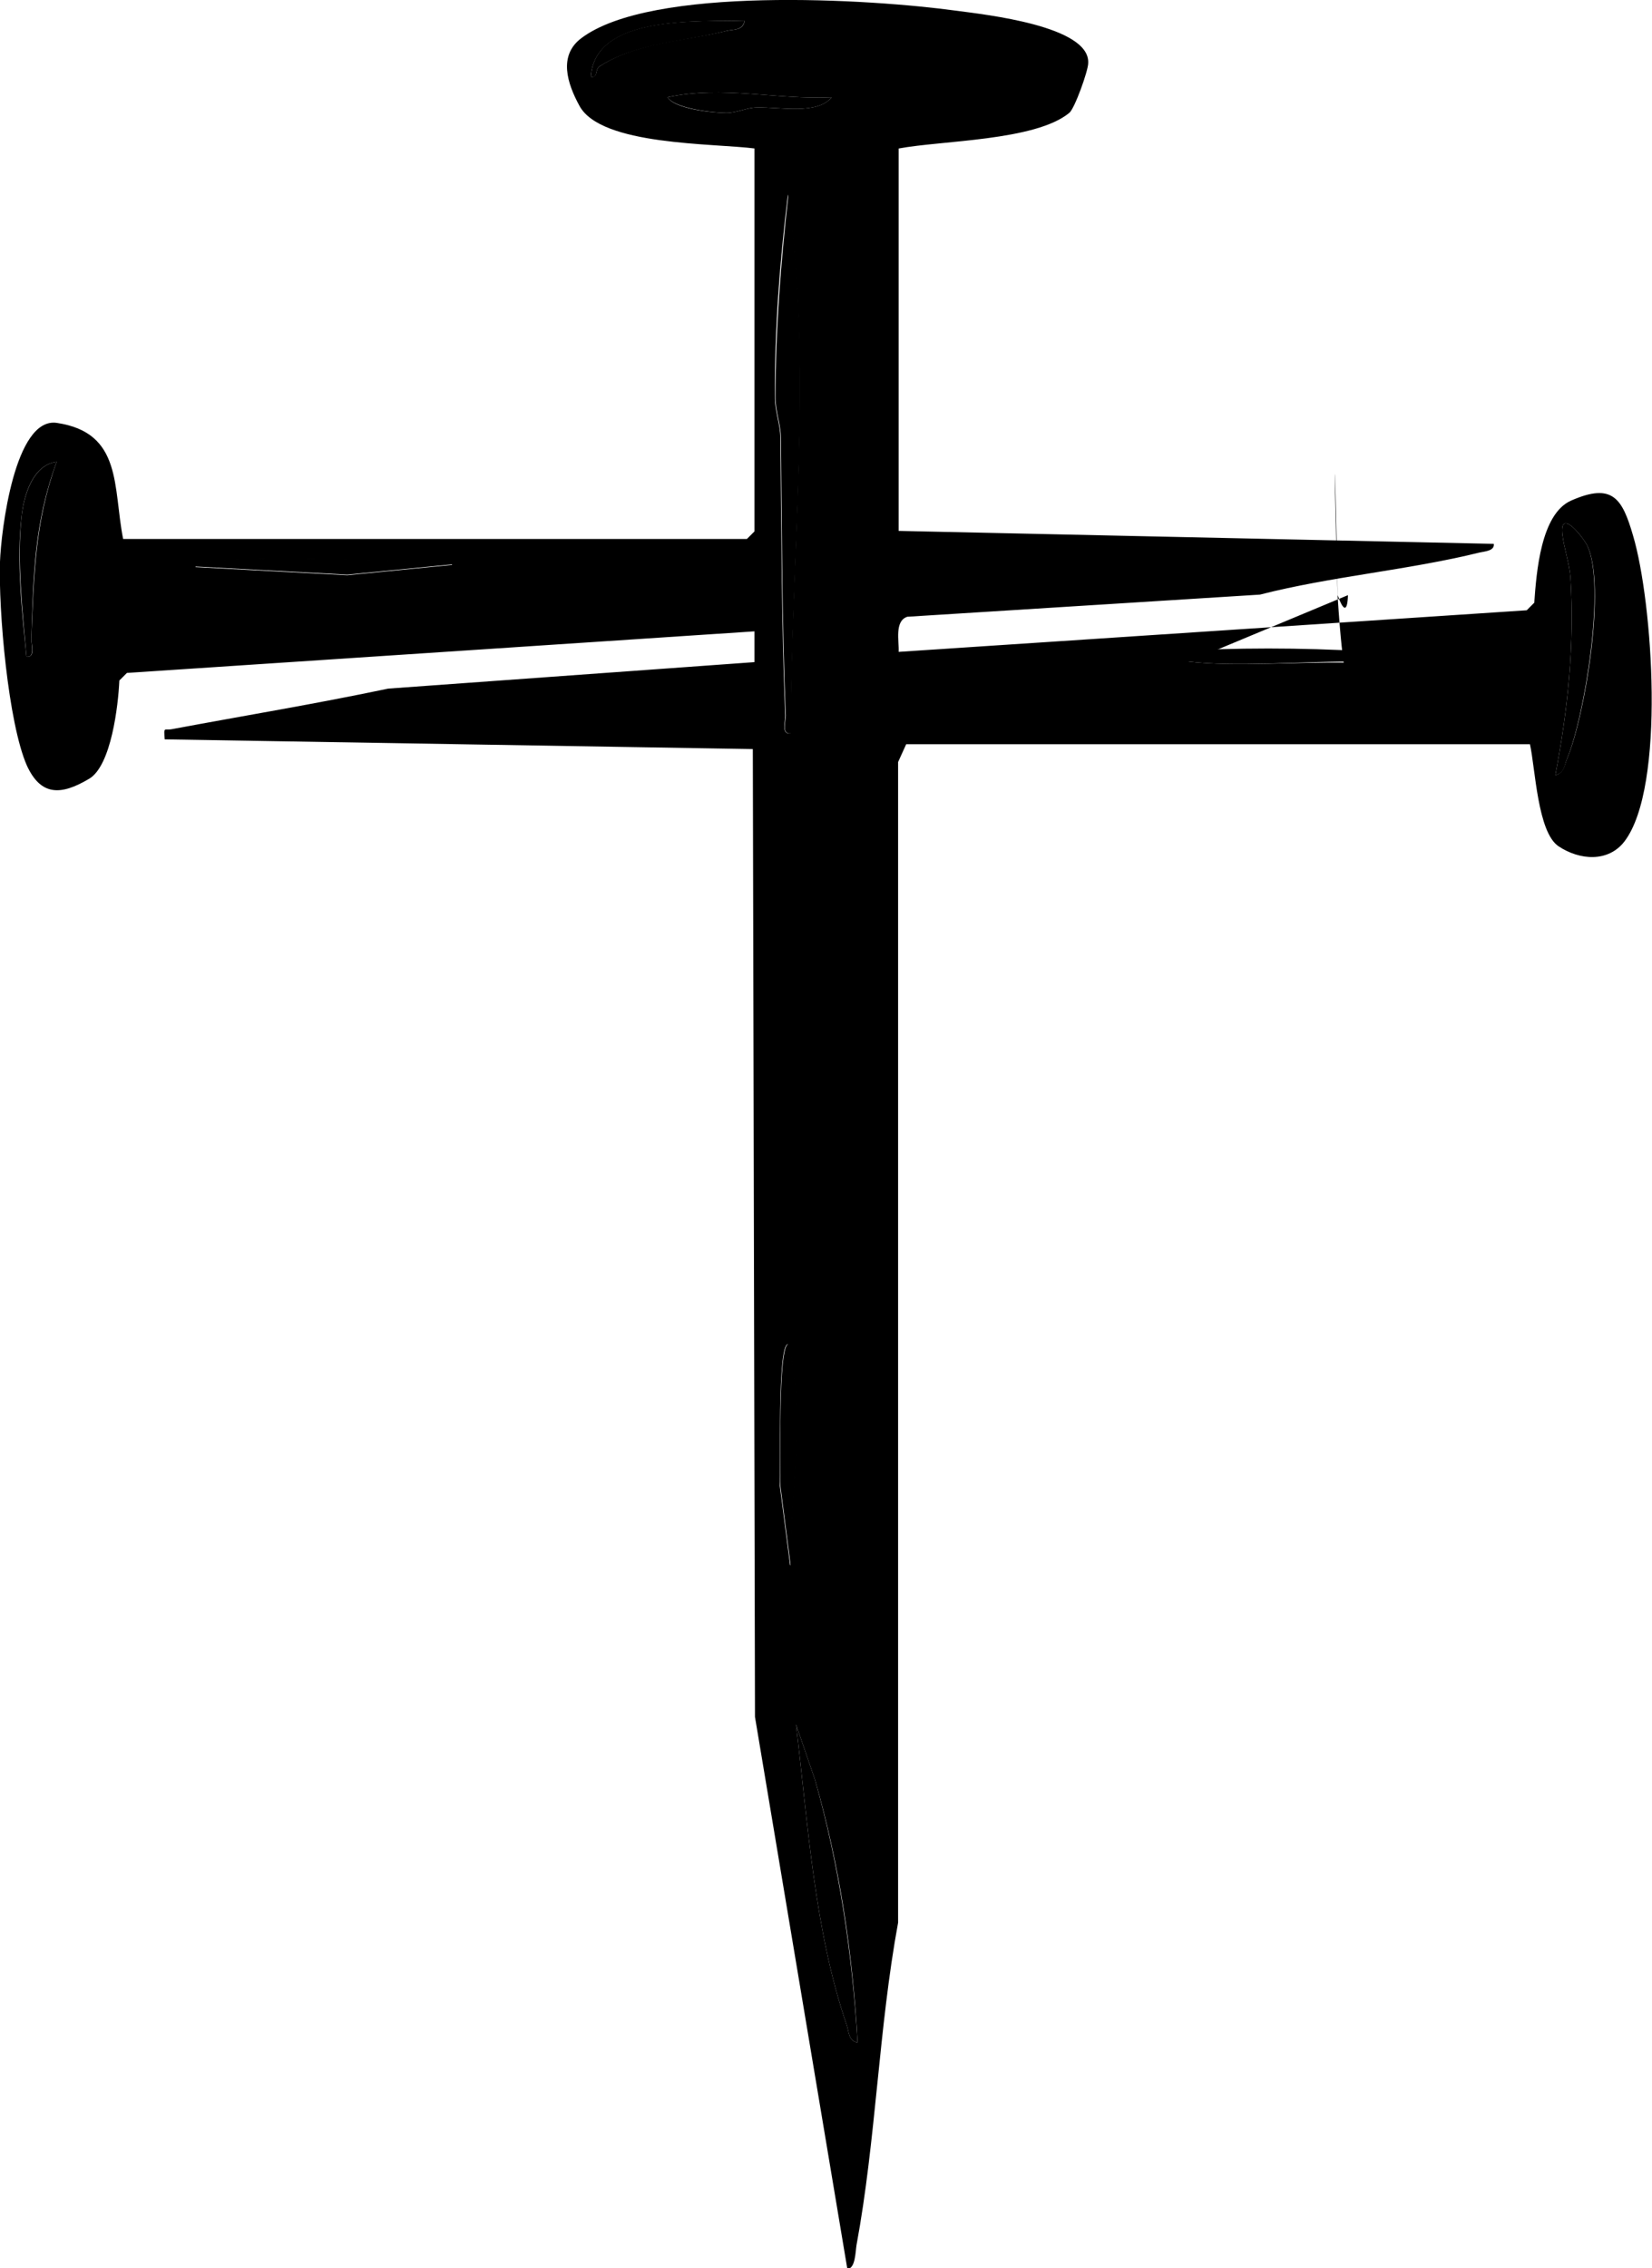 <?xml version="1.0" encoding="UTF-8"?>
<svg id="Layer_1" data-name="Layer 1" xmlns="http://www.w3.org/2000/svg" viewBox="0 0 30.59 42">
  <defs>
    <style>
      .cls-1 {
        fill: currentColor;
      }
    </style>
  </defs>
  <g>
    <g>
      <path class="cls-1" d="M14.64,13.58c-.17.02-.09-.22-.09-.33-.07-1.71-.07-3.42-.09-5.14,0-.25-.1-.48-.1-.75,0-1.26.1-2.52.24-3.76.46,3.31.04,6.65.05,9.98Z"/>
      <path class="cls-1" d="M15.88,37.82c-.17-.03-.16-.2-.2-.32-.6-1.75-.72-3.74-.94-5.57l.35,1.02c.45,1.59.69,3.22.79,4.87Z"/>
      <path class="cls-1" d="M14.64,28.98l-.19-1.47c.01-.27-.05-2.62.15-2.62.35,1.33.02,2.73.05,4.09Z"/>
      <path class="cls-1" d="M13.79.38c-.04.19-.2.16-.33.19-.77.2-1.67.22-2.36.66-.09.06-.02.23-.16.19.08-1.16,2-1.01,2.85-1.04Z"/>
      <path class="cls-1" d="M15.4,1.8c-.26.33-.96.18-1.38.19-.19,0-.37.1-.57.1-.24,0-.96-.08-1.09-.29,1.03-.22,2.01.05,3.04,0Z"/>
    </g>
    <g>
      <path class="cls-1" d="M13.98,2.75c-.77-.1-2.85-.05-3.25-.79-.23-.42-.39-.93.03-1.25C12.05-.27,16.12-.02,17.72.2c.52.07,2.47.28,2.43.97,0,.14-.25.84-.35.92-.63.52-2.37.51-3.16.66v7.08l11.02.24c.02.13-.17.14-.26.16-1.34.33-2.74.44-4.07.78l-6.53.41c-.24.08-.15.45-.16.65l11.63-.77.14-.14c.04-.56.12-1.64.68-1.89.77-.34.95-.04,1.15.65.36,1.21.61,4.65-.16,5.66-.3.39-.83.35-1.22.09s-.43-1.44-.53-1.89h-11.55l-.15.33v21.49c-.36,1.95-.41,4.03-.77,5.97-.02.12-.02.44-.17.44l-1.71-10.22-.04-17.92-10.89-.18c-.02-.25-.01-.16.14-.19,1.34-.25,2.67-.47,4-.75l6.78-.49v-.57s-11.62.77-11.62.77l-.14.14c-.02.46-.15,1.58-.56,1.82-.52.31-.89.32-1.15-.24C.15,13.39-.03,11.29,0,10.4c.02-.56.27-2.68,1.05-2.57,1.22.18,1.04,1.19,1.23,2.15h11.55l.14-.14V2.75ZM13.79.38c-.85.03-2.77-.11-2.85,1.04.14.03.07-.13.16-.19.69-.45,1.59-.47,2.36-.66.13-.03.3,0,.33-.19ZM15.4,1.8c-1.04.05-2.01-.22-3.04,0,.13.22.85.29,1.09.29.2,0,.38-.1.57-.1.41-.01,1.12.14,1.38-.19ZM14.64,13.58c0-3.33.41-6.67-.05-9.98-.15,1.24-.25,2.5-.24,3.76,0,.27.1.5.1.75.02,1.71.02,3.43.09,5.14,0,.12-.07.35.09.33ZM1.05,8.55c-.45.06-.61.63-.65,1.01-.1.82.01,1.78.09,2.6.17.02.09-.22.09-.33.05-1.17.06-2.15.47-3.28ZM28.8,14.35c.16-.03.17-.19.22-.31.33-.78.73-3.21.37-3.94-.08-.16-.51-.7-.46-.21.03.26.13.54.15.8.08,1.23-.05,2.46-.28,3.66ZM8.37,10.45c-.44-.05-4.75-.23-4.75.05l2.81.15,1.94-.19ZM22.01,12.25c.85.1,2.05,0,2.95,0.02,0,.37-.09.33-.19-1.21-.07-2.4-.07-3.61,0-.04.1.29.18.33.19ZM14.64,28.98c-.03-1.36.3-2.76-.05-4.09-.2,0-.13,2.35-.15,2.62l.19,1.47ZM15.88,37.82c-.09-1.65-.33-3.28-.79-4.87l-.35-1.02c.22,1.83.34,3.82.94,5.57.04.12.03.29.2.32Z"/>
      <path class="cls-1" d="M28.8,14.35c.23-1.2.36-2.43.28-3.66-.02-.26-.12-.54-.15-.8-.05-.49.38.05.46.21.35.73-.05,3.17-.37,3.94-.05.12-.05.28-.22.31Z"/>
      <path class="cls-1" d="M8.37,10.45l-1.94.19-2.81-.15c0-.28,4.31-.1,4.75-.05Z"/>
      <path class="cls-1" d="M1.05,8.55c-.42,1.13-.43,2.11-.47,3.28,0,.12.07.35-.09.33-.07-.82-.18-1.78-.09-2.6.04-.37.2-.95.65-1.01Z"/>
      <path class="cls-1" d="M22.01,12.25s-.37-.09-.33-.19c1.21-.07,2.4-.07,3.61,0,.04.1-.31.19-.33.19-.9,0-2.09.1-2.95,0Z"/>
    </g>
  </g>
  <path class="cls-1" d="M15.27,14.28c.05.03.08-.03,0,0h0Z"/>
  <path class="cls-1" d="M15.3,40.41s-.02-.12,0,0h0Z"/>
</svg>